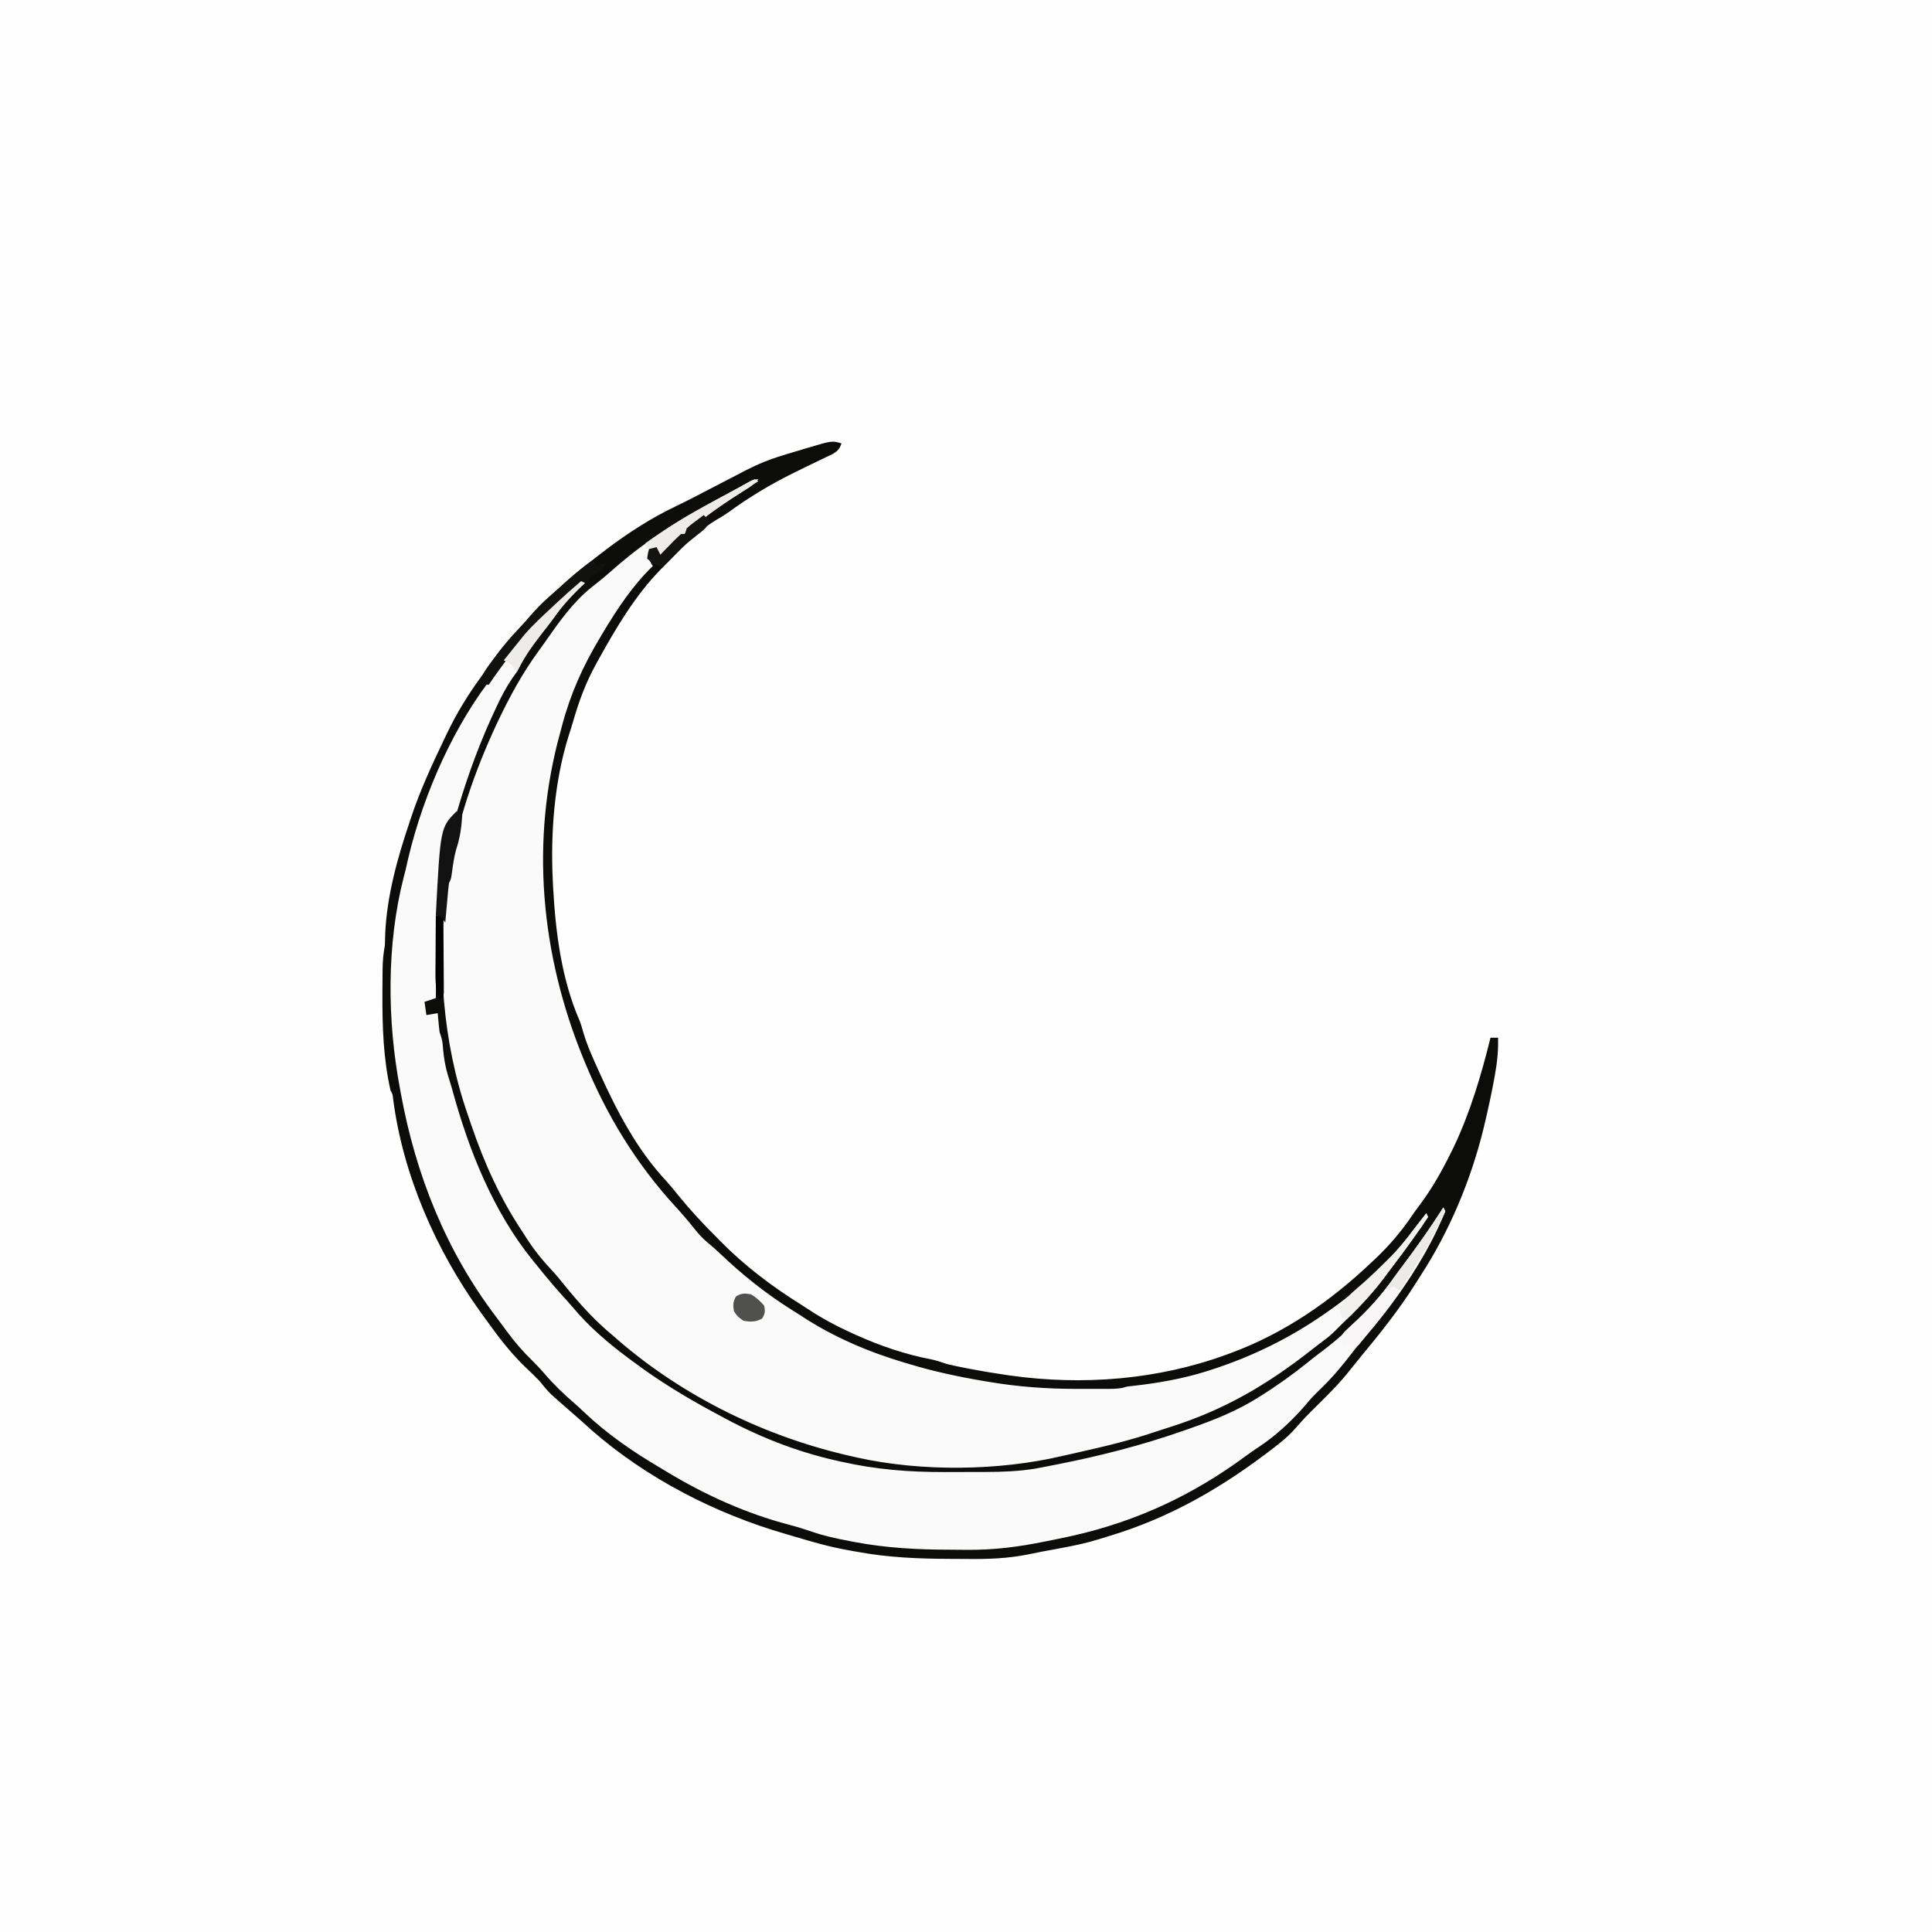 <svg version="1.1" xmlns="http://www.w3.org/2000/svg" width="1024" height="1024">
<rect width="100%" height="100%" fill="#808080" stroke="none"/>
<path d="M0 0 C337.92 0 675.84 0 1024 0 C1024 337.92 1024 675.84 1024 1024 C686.08 1024 348.16 1024 0 1024 C0 686.08 0 348.16 0 0 Z " fill="#FEFEFE" transform="translate(0,0)"/>
<path d="M0 0 C-1.04 3 -1.92 3.95 -4.66 5.64 C-5.78 6.17 -6.9 6.7 -8.05 7.25 C-8.66 7.54 -9.27 7.84 -9.9 8.14 C-11.21 8.78 -12.52 9.4 -13.83 10.03 C-17.27 11.66 -20.69 13.35 -24.1 15.03 C-24.78 15.37 -25.46 15.7 -26.16 16.05 C-37.9 21.89 -49.22 28.71 -59.8 36.45 C-62.19 38.14 -64.67 39.58 -67.19 41.06 C-76.92 47.15 -84.96 55.89 -93 64 C-93.86 64.86 -94.73 65.71 -95.62 66.59 C-109.36 80.59 -119.55 97.91 -129 115 C-129.36 115.65 -129.73 116.3 -130.1 116.98 C-135.49 126.79 -139.21 136.75 -142.27 147.51 C-142.99 149.97 -143.77 152.4 -144.56 154.83 C-152.22 179.25 -154.26 206.53 -153 232 C-152.95 233.01 -152.9 234.02 -152.85 235.06 C-151.56 258.82 -148.49 283.61 -138.95 305.63 C-138.05 307.88 -137.39 310.08 -136.76 312.41 C-134.77 319.15 -131.9 325.49 -129 331.88 C-128.71 332.51 -128.43 333.15 -128.13 333.8 C-118.86 354.28 -108.37 374.35 -92.91 390.91 C-90.73 393.3 -88.71 395.79 -86.69 398.31 C-80.23 406.27 -73.28 413.78 -66 421 C-65.03 421.99 -65.03 421.99 -64.04 422.99 C-51.16 436.06 -36.76 446.89 -21.23 456.59 C-19.63 457.6 -18.04 458.63 -16.47 459.67 C-9.78 464.05 -2.95 467.68 4.31 471 C5.43 471.52 6.56 472.03 7.71 472.56 C20.63 478.36 33.84 482.89 47.76 485.53 C50.59 486.12 53.26 487.07 56 488 C59 488.73 62.03 489.34 65.06 489.94 C65.93 490.11 66.8 490.28 67.69 490.46 C74.07 491.69 80.45 492.75 86.88 493.69 C87.68 493.81 88.49 493.93 89.32 494.05 C127.77 499.41 167.44 496.38 204 483 C204.76 482.73 205.51 482.45 206.29 482.17 C234.69 471.67 259.18 454.74 281 434 C281.56 433.48 282.11 432.95 282.69 432.42 C290.42 425.12 296.86 417.57 302.79 408.75 C304 407 305.25 405.3 306.52 403.6 C313.04 394.89 318.19 385.75 323 376 C323.46 375.08 323.92 374.16 324.39 373.21 C333.23 354.63 339.09 334.92 344 315 C345.32 315 346.64 315 348 315 C348.18 321.71 347.57 327.9 346.38 334.5 C346.11 335.98 346.11 335.98 345.84 337.48 C344.44 345.1 342.79 352.65 341 360.19 C340.64 361.69 340.64 361.69 340.28 363.22 C333.68 390.24 322.21 417.69 307 441 C306.13 442.37 305.27 443.74 304.41 445.12 C295.69 458.92 285.72 471.47 275.29 484.01 C273.41 486.28 271.56 488.57 269.74 490.89 C264.21 497.96 257.96 504.18 251.56 510.46 C248.01 513.94 244.58 517.43 241.35 521.21 C238.33 524.71 235.14 527.66 231.5 530.5 C230.87 531 230.24 531.49 229.59 532 C202.53 552.99 174.4 569.43 141.55 579.23 C139.88 579.74 138.22 580.25 136.56 580.78 C129.94 582.86 123.26 584.24 116.44 585.5 C115.38 585.7 114.33 585.9 113.25 586.11 C111.03 586.52 108.81 586.93 106.59 587.33 C104.11 587.79 101.63 588.29 99.16 588.82 C88.22 591.07 77.58 591.4 66.43 591.28 C63.5 591.25 60.58 591.24 57.66 591.23 C41.26 591.17 25.3 590.57 9.12 587.62 C7.91 587.42 6.7 587.21 5.45 586.99 C-1.83 585.71 -8.91 584.08 -16 582 C-16.73 581.79 -17.46 581.59 -18.2 581.37 C-23.15 579.97 -28.08 578.49 -33 577 C-34.77 576.46 -34.77 576.46 -36.58 575.92 C-73.73 564.12 -109.44 544.65 -138 518 C-139.33 516.83 -140.66 515.66 -142 514.5 C-143.33 513.33 -144.67 512.17 -146 511 C-146.85 510.25 -147.7 509.51 -148.58 508.74 C-149.46 507.96 -150.34 507.18 -151.25 506.38 C-152.06 505.66 -152.87 504.95 -153.7 504.21 C-156.05 501.95 -157.98 499.55 -160 497 C-162.43 494.49 -164.93 492.07 -167.47 489.67 C-175.33 482.14 -181.67 473.83 -188 465 C-189.04 463.57 -190.07 462.15 -191.11 460.72 C-214.78 427.94 -232.49 387.77 -237.64 347.37 C-237.88 344.99 -237.88 344.99 -239 343 C-242.82 326.19 -243.38 309.28 -243.31 292.12 C-243.31 290.69 -243.31 290.69 -243.3 289.24 C-243.29 286.49 -243.27 283.75 -243.24 281.01 C-243.23 280.19 -243.22 279.37 -243.22 278.52 C-243.15 274.24 -242.79 270.22 -242 266 C-241.92 263.81 -241.86 261.63 -241.81 259.44 C-240.88 239.71 -235.32 219.64 -229 201 C-228.72 200.16 -228.45 199.32 -228.17 198.45 C-223.42 184.16 -217.19 170.62 -210.69 157.06 C-210.11 155.83 -210.11 155.83 -209.51 154.58 C-204.11 143.21 -197.89 132.98 -190.38 122.88 C-188.56 120.4 -186.82 117.88 -185.08 115.35 C-180.69 108.98 -175.83 103.27 -170.52 97.67 C-168.45 95.48 -166.49 93.25 -164.56 90.94 C-159.84 85.49 -154.37 80.79 -149 76 C-147.98 75.07 -147.98 75.07 -146.94 74.13 C-140.57 68.42 -133.78 63.21 -127 58 C-126.38 57.52 -125.76 57.04 -125.12 56.55 C-113.4 47.64 -101.02 39.63 -87.74 33.3 C-81.16 30.15 -74.72 26.74 -68.25 23.38 C-64.64 21.5 -61.03 19.62 -57.41 17.76 C-55.21 16.62 -53.01 15.48 -50.82 14.33 C-44.41 11.03 -38.09 8.45 -31.19 6.38 C-29.77 5.94 -29.77 5.94 -28.33 5.49 C-25.56 4.65 -22.78 3.82 -20 3 C-19.21 2.76 -18.43 2.53 -17.62 2.29 C-5.09 -1.44 -5.09 -1.44 0 0 Z " fill="#FAFAFA" transform="translate(446,235)"/>
<path d="M0 0 C0.99 0.5 0.99 0.5 2 1 C0.89 2.04 0.89 2.04 -0.24 3.1 C-7.7 10.24 -13.86 17.81 -19.77 26.27 C-21.51 28.72 -23.32 31.1 -25.12 33.5 C-29.88 40.07 -34 46.96 -38 54 C-38.4 54.7 -38.8 55.4 -39.21 56.12 C-49.33 74.06 -57 93.32 -63 113 C-63.31 113.99 -63.61 114.99 -63.93 116.01 C-67.9 128.9 -71.82 141.67 -74 155 C-74.26 156.49 -74.26 156.49 -74.53 158.01 C-76.5 170.76 -76.45 183.57 -76.62 196.44 C-76.66 198.83 -76.7 201.21 -76.74 203.6 C-76.84 209.4 -76.92 215.2 -77 221 C-79.97 221.99 -79.97 221.99 -83 223 C-82.67 225.31 -82.34 227.62 -82 230 C-80.02 229.67 -78.04 229.34 -76 229 C-75.93 229.94 -75.93 229.94 -75.85 230.91 C-75.43 235.71 -74.78 240.19 -73.49 244.83 C-72.97 247.12 -72.78 249.3 -72.61 251.64 C-72.11 256.93 -70.81 261.71 -69.19 266.75 C-68.64 268.52 -68.08 270.28 -67.54 272.05 C-67.27 272.9 -67 273.75 -66.73 274.63 C-65.78 277.71 -64.96 280.82 -64.12 283.94 C-59.86 298.73 -53.96 312.6 -46.88 326.25 C-46.29 327.38 -45.7 328.51 -45.1 329.67 C-41.73 336.05 -38.09 342.07 -34 348 C-33.35 349.03 -32.69 350.06 -32.02 351.12 C-28 357.39 -23.61 362.85 -18.52 368.27 C-15.99 371.01 -13.64 373.84 -11.31 376.75 C-8.28 380.51 -5.15 383.98 -1.67 387.33 C0.1 389.1 1.7 390.96 3.31 392.88 C11.92 402.75 22.34 410.07 32.99 417.58 C34.62 418.73 36.24 419.9 37.86 421.07 C44.41 425.79 51.33 429.88 58.29 433.98 C60.52 435.31 62.73 436.69 64.94 438.06 C71.73 442.14 78.88 445.55 86 449 C87.66 449.81 87.66 449.81 89.36 450.63 C118.75 464.58 151.84 472.08 184.37 472.2 C185.52 472.21 186.68 472.21 187.87 472.22 C190.3 472.23 192.74 472.24 195.17 472.24 C198.83 472.25 202.49 472.28 206.14 472.31 C220.37 472.38 234 471.59 248 469 C248.76 468.86 249.51 468.73 250.29 468.59 C254.6 467.8 258.89 466.95 263.18 466.06 C265.26 465.62 267.35 465.2 269.45 464.78 C285.21 461.56 300.42 456.68 315.64 451.51 C318.06 450.69 320.49 449.88 322.92 449.08 C356.06 437.93 384.75 416.84 410 393 C410.94 392.12 411.88 391.25 412.85 390.35 C420.29 383.27 426.4 375.53 432.39 367.22 C434.09 364.88 435.82 362.56 437.55 360.25 C444.42 351.06 450.98 341.77 457 332 C457.33 332.66 457.66 333.32 458 334 C457.12 336.16 457.12 336.16 455.72 338.84 C455.21 339.82 454.7 340.79 454.18 341.8 C453.62 342.83 453.07 343.87 452.5 344.94 C451.94 345.99 451.39 347.04 450.81 348.13 C447.16 354.98 443.34 361.56 439 368 C437.94 369.69 436.88 371.38 435.82 373.07 C428 385.5 418.68 396.72 409.3 408 C406.67 411.17 404.11 414.39 401.56 417.62 C397.19 423 392.31 427.8 387.38 432.65 C384.2 435.78 381.11 438.9 378.25 442.31 C371.63 450.08 363.91 456.33 355.34 461.82 C352.18 463.88 349.12 466.06 346.07 468.27 C330.68 479.39 314.73 488.23 297 495 C296.22 495.3 295.44 495.61 294.64 495.92 C273.52 504.09 251.26 508.25 229 512 C228.13 512.18 227.26 512.35 226.36 512.53 C221.83 513.16 217.36 513.18 212.79 513.2 C211.8 513.21 210.81 513.22 209.79 513.22 C206.59 513.24 203.39 513.25 200.19 513.25 C199.1 513.25 198.01 513.25 196.89 513.25 C181.04 513.24 165.63 512.84 150 510 C148.95 509.82 147.9 509.64 146.81 509.45 C135.43 507.45 124.33 505.17 113.45 501.24 C110.42 500.15 107.38 499.19 104.29 498.28 C82.49 491.78 61.06 482.44 42 470 C40.66 469.16 39.33 468.32 37.99 467.48 C23.98 458.64 10.84 449.12 -1.17 437.68 C-3.5 435.48 -5.86 433.38 -8.31 431.31 C-11.89 428.22 -14.97 424.8 -18.04 421.21 C-20.93 417.95 -24.01 414.91 -27.22 411.96 C-34.79 404.84 -40.53 396.68 -46.46 388.19 C-47.85 386.22 -49.26 384.27 -50.7 382.32 C-78.87 344.14 -93.12 296.67 -99 250 C-99.09 249.33 -99.17 248.66 -99.26 247.96 C-99.87 242.85 -100.17 237.82 -100.2 232.68 C-100.21 231.91 -100.22 231.14 -100.22 230.35 C-100.66 169.73 -87.65 106.33 -51.06 56.38 C-50.29 55.3 -50.29 55.3 -49.49 54.19 C-48.47 52.77 -47.44 51.35 -46.4 49.93 C-45.18 48.25 -43.97 46.55 -42.77 44.86 C-34.52 33.32 -25.45 23.24 -15.12 13.56 C-14.44 12.92 -13.76 12.28 -13.06 11.62 C-8.8 7.62 -4.46 3.77 0 0 Z " fill="#FAFAFA" transform="translate(308,308)"/>
<path d="M0 0 C-1.04 3 -1.92 3.95 -4.66 5.64 C-5.78 6.17 -6.9 6.7 -8.05 7.25 C-8.66 7.54 -9.27 7.84 -9.9 8.14 C-11.21 8.78 -12.52 9.4 -13.83 10.03 C-17.27 11.66 -20.69 13.35 -24.1 15.03 C-24.78 15.37 -25.46 15.7 -26.16 16.05 C-37.9 21.89 -49.22 28.71 -59.8 36.45 C-62.19 38.14 -64.67 39.58 -67.19 41.06 C-76.92 47.15 -84.96 55.89 -93 64 C-93.86 64.86 -94.73 65.71 -95.62 66.59 C-109.36 80.59 -119.55 97.91 -129 115 C-129.36 115.65 -129.73 116.3 -130.1 116.98 C-135.49 126.79 -139.21 136.75 -142.27 147.51 C-142.99 149.97 -143.77 152.4 -144.56 154.83 C-152.22 179.25 -154.26 206.53 -153 232 C-152.95 233.01 -152.9 234.02 -152.85 235.06 C-151.56 258.82 -148.49 283.61 -138.95 305.63 C-138.05 307.88 -137.39 310.08 -136.76 312.41 C-134.77 319.15 -131.9 325.49 -129 331.88 C-128.71 332.51 -128.43 333.15 -128.13 333.8 C-118.86 354.28 -108.37 374.35 -92.91 390.91 C-90.73 393.3 -88.71 395.79 -86.69 398.31 C-80.23 406.27 -73.28 413.78 -66 421 C-65.03 421.99 -65.03 421.99 -64.04 422.99 C-51.16 436.06 -36.76 446.89 -21.23 456.59 C-19.63 457.6 -18.04 458.63 -16.47 459.67 C-9.78 464.05 -2.95 467.68 4.31 471 C5.43 471.52 6.56 472.03 7.71 472.56 C20.63 478.36 33.84 482.89 47.76 485.53 C50.59 486.12 53.26 487.07 56 488 C59 488.73 62.03 489.34 65.06 489.94 C65.93 490.11 66.8 490.28 67.69 490.46 C74.07 491.69 80.45 492.75 86.88 493.69 C87.68 493.81 88.49 493.93 89.32 494.05 C127.77 499.41 167.44 496.38 204 483 C204.76 482.73 205.51 482.45 206.29 482.17 C234.69 471.67 259.18 454.74 281 434 C281.56 433.48 282.11 432.95 282.69 432.42 C290.42 425.12 296.86 417.57 302.79 408.75 C304 407 305.25 405.3 306.52 403.6 C313.04 394.89 318.19 385.75 323 376 C323.46 375.08 323.92 374.16 324.39 373.21 C333.23 354.63 339.09 334.92 344 315 C345.32 315 346.64 315 348 315 C348.18 321.71 347.57 327.9 346.38 334.5 C346.11 335.98 346.11 335.98 345.84 337.48 C344.44 345.1 342.79 352.65 341 360.19 C340.64 361.69 340.64 361.69 340.28 363.22 C333.68 390.24 322.21 417.69 307 441 C306.13 442.37 305.27 443.74 304.41 445.12 C295.69 458.92 285.72 471.47 275.29 484.01 C273.41 486.28 271.56 488.57 269.74 490.89 C264.21 497.96 257.96 504.18 251.56 510.46 C248.01 513.94 244.58 517.43 241.35 521.21 C238.33 524.71 235.14 527.66 231.5 530.5 C230.87 531 230.24 531.49 229.59 532 C202.53 552.99 174.4 569.43 141.55 579.23 C139.88 579.74 138.22 580.25 136.56 580.78 C129.94 582.86 123.26 584.24 116.44 585.5 C115.38 585.7 114.33 585.9 113.25 586.11 C111.03 586.52 108.81 586.93 106.59 587.33 C104.11 587.79 101.63 588.29 99.16 588.82 C88.22 591.07 77.58 591.4 66.43 591.28 C63.5 591.25 60.58 591.24 57.66 591.23 C41.26 591.17 25.3 590.57 9.12 587.62 C7.91 587.42 6.7 587.21 5.45 586.99 C-1.83 585.71 -8.91 584.08 -16 582 C-16.73 581.79 -17.46 581.59 -18.2 581.37 C-23.15 579.97 -28.08 578.49 -33 577 C-34.77 576.46 -34.77 576.46 -36.58 575.92 C-73.73 564.12 -109.44 544.65 -138 518 C-139.33 516.83 -140.66 515.66 -142 514.5 C-143.33 513.33 -144.67 512.17 -146 511 C-146.85 510.25 -147.7 509.51 -148.58 508.74 C-149.46 507.96 -150.34 507.18 -151.25 506.38 C-152.06 505.66 -152.87 504.95 -153.7 504.21 C-156.05 501.95 -157.98 499.55 -160 497 C-162.43 494.49 -164.93 492.07 -167.47 489.67 C-175.33 482.14 -181.67 473.83 -188 465 C-189.04 463.57 -190.07 462.15 -191.11 460.72 C-214.78 427.94 -232.49 387.77 -237.64 347.37 C-237.88 344.99 -237.88 344.99 -239 343 C-242.82 326.19 -243.38 309.28 -243.31 292.12 C-243.31 290.69 -243.31 290.69 -243.3 289.24 C-243.29 286.49 -243.27 283.75 -243.24 281.01 C-243.23 280.19 -243.22 279.37 -243.22 278.52 C-243.15 274.24 -242.79 270.22 -242 266 C-241.92 263.81 -241.86 261.63 -241.81 259.44 C-240.88 239.71 -235.32 219.64 -229 201 C-228.72 200.16 -228.45 199.32 -228.17 198.45 C-223.42 184.16 -217.19 170.62 -210.69 157.06 C-210.11 155.83 -210.11 155.83 -209.51 154.58 C-204.11 143.21 -197.89 132.98 -190.38 122.88 C-188.56 120.4 -186.82 117.88 -185.08 115.35 C-180.69 108.98 -175.83 103.27 -170.52 97.67 C-168.45 95.48 -166.49 93.25 -164.56 90.94 C-159.84 85.49 -154.37 80.79 -149 76 C-147.98 75.07 -147.98 75.07 -146.94 74.13 C-140.57 68.42 -133.78 63.21 -127 58 C-126.38 57.52 -125.76 57.04 -125.12 56.55 C-113.4 47.64 -101.02 39.63 -87.74 33.3 C-81.16 30.15 -74.72 26.74 -68.25 23.38 C-64.64 21.5 -61.03 19.62 -57.41 17.76 C-55.21 16.62 -53.01 15.48 -50.82 14.33 C-44.41 11.03 -38.09 8.45 -31.19 6.38 C-29.77 5.94 -29.77 5.94 -28.33 5.49 C-25.56 4.65 -22.78 3.82 -20 3 C-19.21 2.76 -18.43 2.53 -17.62 2.29 C-5.09 -1.44 -5.09 -1.44 0 0 Z M-51.83 22 C-52.41 22.31 -52.99 22.62 -53.59 22.94 C-55.48 23.96 -57.36 24.98 -59.25 26 C-60.54 26.7 -61.83 27.39 -63.12 28.09 C-75.12 34.57 -86.94 40.98 -98 49 C-99.58 50.09 -99.58 50.09 -101.2 51.2 C-109.07 56.64 -116.31 62.57 -123.46 68.91 C-126.47 71.57 -129.58 74.04 -132.75 76.5 C-142.41 84.36 -149.67 94.59 -156.74 104.75 C-158.07 106.66 -159.41 108.56 -160.79 110.44 C-169.07 121.76 -175.86 134.23 -181.88 146.88 C-182.22 147.6 -182.56 148.32 -182.92 149.07 C-194.29 173.55 -204.4 201.82 -207.68 228.73 C-208 231 -208 231 -209 233 C-214.63 273.78 -211.58 317.13 -198 356 C-197.39 357.8 -196.78 359.6 -196.17 361.4 C-189.32 381.47 -180.84 400.34 -169 418 C-168.39 418.97 -167.78 419.94 -167.14 420.94 C-163.09 427.29 -158.65 432.81 -153.49 438.3 C-151.1 440.89 -148.89 443.56 -146.69 446.31 C-138.91 455.92 -130.57 465.15 -121 473 C-120.18 473.72 -119.36 474.44 -118.52 475.18 C-83.2 505.72 -39.33 526.93 6 537 C7.21 537.28 7.21 537.28 8.45 537.56 C42.6 545.11 83.35 544.61 117.15 536.67 C120.51 535.88 123.87 535.14 127.23 534.39 C140.52 531.41 153.66 528.21 166.57 523.82 C169.3 522.9 172.04 522.03 174.79 521.16 C203.18 512.11 225.89 498.75 249.27 480.36 C252.2 478.06 255.17 475.82 258.14 473.56 C260.58 471.51 262.76 469.27 265 467 C266.22 465.81 267.45 464.62 268.67 463.43 C276.6 455.7 283.61 448.06 290 439 C291.47 437.03 292.95 435.08 294.44 433.12 C300.17 425.56 305.67 417.86 311 410 C310.67 409.34 310.34 408.68 310 408 C309.6 408.52 309.2 409.04 308.79 409.58 C307.56 411.17 306.32 412.76 305.08 414.34 C303.78 416.01 302.48 417.69 301.2 419.38 C288.98 435.02 274.27 448.68 258 460 C257.33 460.47 256.67 460.94 255.98 461.42 C237.45 474.3 217.46 484.09 196 491 C195.32 491.22 194.63 491.44 193.93 491.67 C181.01 495.77 167.8 498.06 154.36 499.57 C151.24 499.88 151.24 499.88 149.27 500.52 C145.96 501.22 142.67 501.14 139.3 501.13 C138.16 501.13 138.16 501.13 137.01 501.14 C135.4 501.14 133.8 501.13 132.2 501.13 C129.8 501.13 127.4 501.13 125.01 501.14 C108.91 501.15 93.3 500.03 77.44 497.31 C76.26 497.11 76.26 497.11 75.07 496.91 C61.83 494.66 48.86 491.89 36 488 C34.71 487.62 34.71 487.62 33.39 487.23 C13.88 481.41 -5.03 473.31 -22 462 C-23.35 461.15 -24.71 460.3 -26.06 459.45 C-40.16 450.59 -52.59 440.66 -64.62 429.16 C-66.74 427.15 -68.89 425.24 -71.17 423.41 C-73.92 421.06 -76.03 418.71 -78.25 415.88 C-81.38 411.96 -84.6 408.19 -88 404.5 C-108.77 381.86 -124.36 356.36 -136 328 C-136.45 326.92 -136.45 326.92 -136.91 325.81 C-159.39 270.79 -165.05 210.62 -149 153 C-148.58 151.41 -148.58 151.41 -148.15 149.78 C-143.66 132.77 -137.05 118.07 -128 103 C-127.48 102.12 -126.96 101.24 -126.42 100.34 C-118.84 87.66 -110.65 75.32 -100 65 C-100.35 64.44 -100.7 63.89 -101.06 63.31 C-102.22 60.46 -101.81 58.91 -101 56 C-100.01 56 -99.02 56 -98 56 C-97.01 57.98 -97.01 57.98 -96 60 C-94.95 58.93 -94.95 58.93 -93.88 57.84 C-81.31 45.12 -67.73 35.25 -52.65 25.72 C-51.96 25.28 -51.27 24.84 -50.55 24.38 C-49.94 23.99 -49.33 23.61 -48.69 23.21 C-46.93 21.95 -45.49 20.57 -44 19 C-47.07 19 -49.14 20.55 -51.83 22 Z M-138 73 C-138.67 73.63 -138.67 73.63 -139.36 74.28 C-141.42 76.23 -143.49 78.18 -145.56 80.12 C-146.27 80.79 -146.97 81.46 -147.7 82.14 C-150.98 85.23 -154.28 88.27 -157.71 91.18 C-168.35 100.2 -176.53 111.7 -184.58 123.02 C-185.5 124.3 -186.43 125.57 -187.37 126.83 C-208.3 154.85 -223.78 191.88 -231 226 C-231.33 227.27 -231.67 228.55 -232.01 229.86 C-241.16 265.45 -240.82 306.08 -234 342 C-233.76 343.33 -233.76 343.33 -233.51 344.68 C-225.64 387.8 -209.49 428.2 -182.95 463.1 C-181.13 465.49 -179.34 467.9 -177.58 470.34 C-173.24 476.31 -168.66 481.56 -163.35 486.69 C-161.22 488.78 -159.25 490.93 -157.31 493.19 C-152.37 498.94 -147.01 504.08 -141.26 509.01 C-139.63 510.45 -138.03 511.93 -136.46 513.43 C-124.27 525.02 -110.49 534.51 -96 543 C-94.58 543.86 -93.17 544.72 -91.75 545.58 C-71.73 557.6 -50.26 567.26 -27.64 573.18 C-23.43 574.28 -19.34 575.56 -15.23 576.98 C-9.07 579.07 -2.89 580.43 3.5 581.62 C5.03 581.93 5.03 581.93 6.59 582.24 C23.54 585.47 40.53 586.37 57.75 586.37 C60.8 586.37 63.85 586.41 66.89 586.45 C80.98 586.53 94.22 584.84 108 582 C109.22 581.76 110.43 581.53 111.69 581.28 C114.42 580.74 117.15 580.17 119.88 579.56 C121.3 579.25 121.3 579.25 122.75 578.93 C156.38 571.33 186.23 557.4 213.91 536.99 C216.95 534.75 220.03 532.63 223.19 530.56 C232.46 524.12 241.02 515.72 248.21 507.03 C250.11 504.88 252.13 502.89 254.19 500.89 C260.12 495.13 265.26 489.07 270.27 482.52 C272.96 479.01 275.8 475.66 278.69 472.31 C294.68 453.61 310.89 430.01 320 407 C319.67 406.34 319.34 405.68 319 405 C318.55 405.69 318.55 405.69 318.09 406.4 C311.68 416.2 305.1 425.78 297.98 435.08 C296 437.66 294.08 440.27 292.21 442.92 C281.24 458.32 267.86 471.48 252.68 482.73 C250.94 484.04 249.24 485.39 247.55 486.76 C239.36 493.36 230.92 499.42 222 505 C221.07 505.58 221.07 505.58 220.12 506.18 C208.99 513.05 197.32 517.7 185 522 C183.86 522.4 182.71 522.81 181.53 523.22 C159.22 531.06 136.77 536.76 113.56 541.31 C112.91 541.44 112.25 541.57 111.57 541.7 C109.67 542.08 107.78 542.44 105.88 542.8 C104.79 543.01 103.7 543.22 102.58 543.43 C93.92 544.81 85.39 545.16 76.62 545.17 C75.46 545.17 74.3 545.17 73.1 545.18 C70.64 545.18 68.19 545.19 65.74 545.19 C62.04 545.19 58.34 545.21 54.64 545.22 C35.9 545.27 18.27 543.88 0 539.75 C-0.69 539.6 -1.38 539.44 -2.09 539.29 C-24.62 534.25 -44.81 526.12 -65 515 C-65.98 514.47 -66.95 513.95 -67.96 513.41 C-82.6 505.52 -96.68 496.97 -110 487 C-111.53 485.87 -111.53 485.87 -113.09 484.73 C-123.69 476.84 -133.89 468.11 -142.37 457.95 C-144.31 455.63 -146.34 453.42 -148.38 451.19 C-153.11 445.94 -157.58 440.51 -162 435 C-162.61 434.26 -163.21 433.52 -163.84 432.76 C-184.81 406.75 -197.62 374.35 -206.31 342.45 C-207.02 339.92 -207.81 337.42 -208.6 334.91 C-209.95 330.45 -210.67 326.13 -211.12 321.5 C-211.49 316.6 -211.49 316.6 -213 312 C-213.23 310.3 -213.41 308.59 -213.56 306.88 C-213.65 305.96 -213.73 305.05 -213.82 304.12 C-213.88 303.42 -213.94 302.72 -214 302 C-215.98 302.33 -217.96 302.66 -220 303 C-220.33 300.69 -220.66 298.38 -221 296 C-218.03 295.01 -218.03 295.01 -215 294 C-215 293.42 -214.99 292.83 -214.99 292.23 C-214.95 286.02 -214.88 279.8 -214.79 273.58 C-214.76 271.28 -214.74 268.98 -214.73 266.68 C-214.57 242.23 -211.05 219.39 -204 196 C-203.77 195.2 -203.53 194.41 -203.29 193.59 C-197.8 175.02 -191.09 156.92 -182.75 139.44 C-182.25 138.4 -181.76 137.36 -181.25 136.28 C-178.56 130.77 -175.65 125.92 -172 121 C-171.09 119.33 -170.21 117.64 -169.38 115.94 C-165.8 109.24 -161.12 103.6 -156.37 97.72 C-154.31 95.12 -152.38 92.43 -150.44 89.75 C-146.12 83.93 -141.27 78.97 -136 74 C-136.99 73.5 -136.99 73.5 -138 73 Z " fill="#0C0C0B" transform="translate(446,235)"/>
<path d="M0 0 C0.5 0.99 0.5 0.99 1 2 C0.12 4.16 0.12 4.16 -1.28 6.84 C-1.79 7.82 -2.3 8.79 -2.82 9.8 C-3.38 10.83 -3.93 11.87 -4.5 12.94 C-5.06 13.99 -5.61 15.04 -6.19 16.13 C-9.84 22.98 -13.66 29.56 -18 36 C-19.06 37.69 -20.12 39.38 -21.18 41.07 C-26.01 48.75 -31.35 55.91 -37 63 C-37.8 64 -38.59 65 -39.41 66.04 C-41.27 68.36 -43.13 70.68 -45 73 C-46.14 72.72 -46.14 72.72 -47.31 72.44 C-50.09 71.77 -50.09 71.77 -53 73 C-53.73 70.76 -53.73 70.76 -54 68 C-52.56 65.94 -52.56 65.94 -50.36 63.92 C-49.16 62.78 -49.16 62.78 -47.94 61.62 C-47.07 60.82 -46.21 60.01 -45.31 59.19 C-37.46 51.64 -30.74 44 -24.5 35.1 C-22.86 32.8 -21.17 30.53 -19.48 28.27 C-12.59 19.08 -6.03 9.78 0 0 Z " fill="#F8F6F7" transform="translate(765,640)"/>
<path d="M0 0 C0.66 0.99 1.32 1.98 2 3 C3.98 2.34 5.96 1.68 8 1 C5.27 4.84 3.35 6.35 -1 8 C-1.33 8.99 -1.66 9.98 -2 11 C-2.69 11.25 -3.38 11.5 -4.1 11.76 C-8.35 13.57 -11.15 16.62 -14.44 19.81 C-15.73 21.05 -17.02 22.29 -18.31 23.52 C-18.93 24.11 -19.55 24.71 -20.19 25.32 C-21.86 26.87 -23.58 28.34 -25.34 29.79 C-28 32 -29.89 34.28 -32 37 C-33.67 38.67 -35.33 40.33 -37 42 C-40.79 46.41 -44.27 50.99 -47.69 55.69 C-48.17 56.35 -48.66 57.01 -49.16 57.7 C-51.16 60.44 -53.12 63.18 -55 66 C-56.65 65.67 -58.3 65.34 -60 65 C-58.41 60.07 -55.54 56.38 -52.44 52.31 C-51.63 51.25 -51.63 51.25 -50.82 50.17 C-45.03 42.61 -38.73 35.73 -32 29 C-31.24 28.05 -30.47 27.1 -29.69 26.12 C-27.17 23.06 -24.32 20.56 -21.3 17.99 C-18.65 15.7 -16.08 13.32 -13.5 10.94 C-9.19 7 -4.77 3.36 0 0 Z " fill="#111110" transform="translate(314,297)"/>
<path d="M0 0 C0.66 0.33 1.32 0.66 2 1 C1.47 1.34 0.93 1.68 0.39 2.03 C-21.47 15.97 -21.47 15.97 -41.36 32.5 C-44.48 35.45 -47.71 38.24 -51 41 C-51.33 39.68 -51.66 38.36 -52 37 C-53.65 37 -55.3 37 -57 37 C-57.5 35.51 -57.5 35.51 -58 34 C-46.77 25.83 -35.1 19.03 -22.84 12.53 C-19.95 10.97 -17.08 9.37 -14.22 7.76 C-13.3 7.25 -12.38 6.73 -11.43 6.2 C-9.67 5.21 -7.92 4.21 -6.17 3.21 C-4.99 2.56 -4.99 2.56 -3.8 1.89 C-3.11 1.5 -2.42 1.11 -1.71 0.71 C-0.87 0.36 -0.87 0.36 0 0 Z " fill="#EDECEB" transform="translate(400,254)"/>
<path d="M0 0 C0 4.36 -2.5 7 -4.94 10.44 C-5.44 11.15 -5.94 11.87 -6.46 12.61 C-10.84 18.84 -15.36 24.96 -20 31 C-20.87 32.15 -21.74 33.31 -22.62 34.46 C-28.56 42.26 -34.88 49.25 -42 56 C-42.99 55.67 -43.98 55.34 -45 55 C-45.69 52.75 -45.69 52.75 -46 50 C-43.13 44.9 -37.97 40.97 -33.62 37.12 C-29.04 33.02 -24.62 28.77 -20.25 24.44 C-19.62 23.82 -19 23.21 -18.35 22.58 C-14.11 18.34 -10.51 13.86 -7 9 C-5.71 7.33 -4.42 5.66 -3.12 4 C-2.53 3.24 -1.93 2.47 -1.32 1.69 C-0.88 1.13 -0.45 0.57 0 0 Z " fill="#F2F1F0" transform="translate(756,643)"/>
<path d="M0 0 C0.99 0.66 1.98 1.32 3 2 C2.64 8.45 1.78 14.18 -0.24 20.3 C-1.44 24.57 -1.98 28.92 -2.57 33.31 C-3 36 -3 36 -4 38 C-4.22 39.59 -4.39 41.19 -4.54 42.79 C-4.67 44.2 -4.67 44.2 -4.8 45.64 C-4.89 46.63 -4.97 47.61 -5.06 48.62 C-5.15 49.62 -5.24 50.61 -5.34 51.63 C-5.56 54.09 -5.78 56.54 -6 59 C-6.66 58.01 -7.32 57.02 -8 56 C-8.99 55.67 -9.98 55.34 -11 55 C-8.58 8.58 -8.58 8.58 0 0 Z " fill="#121212" transform="translate(242,430)"/>
<path d="M0 0 C0.66 0.33 1.32 0.66 2 1 C0.89 2.04 0.89 2.04 -0.24 3.1 C-7.69 10.23 -13.85 17.8 -19.76 26.24 C-21.58 28.82 -23.48 31.34 -25.38 33.88 C-28.66 38.38 -31.45 43.04 -34 48 C-34.45 47.37 -34.9 46.73 -35.36 46.08 C-37.1 43.87 -38.44 43.06 -41 42 C-38.2 38.49 -35.39 34.99 -32.56 31.5 C-31.82 30.58 -31.08 29.66 -30.32 28.72 C-25.67 23.26 -20.35 18.46 -15.12 13.56 C-14.44 12.92 -13.76 12.28 -13.06 11.62 C-8.8 7.62 -4.46 3.77 0 0 Z M-36 41 C-35 43 -35 43 -35 43 Z " fill="#EDECEA" transform="translate(308,308)"/>
<path d="M0 0 C0.99 0.99 1.98 1.98 3 3 C1.73 6.8 0.07 7.79 -3.06 10.25 C-4.06 11.05 -5.05 11.84 -6.07 12.66 C-7.04 13.43 -8.01 14.2 -9 15 C-13.84 19.02 -18.12 23.03 -22 28 C-27.75 25.25 -27.75 25.25 -30 23 C-29.62 20.38 -29.62 20.38 -29 18 C-27.68 17.67 -26.36 17.34 -25 17 C-24.34 18.32 -23.68 19.64 -23 21 C-22.23 20.21 -21.46 19.41 -20.66 18.59 C-19.65 17.56 -18.64 16.53 -17.62 15.5 C-17.12 14.98 -16.61 14.45 -16.09 13.91 C-14.76 12.57 -13.38 11.28 -12 10 C-11.34 10 -10.68 10 -10 10 C-9.67 9.01 -9.34 8.02 -9 7 C-6.93 5.18 -6.93 5.18 -4.44 3.31 C-3.61 2.69 -2.78 2.07 -1.93 1.43 C-1.3 0.96 -0.66 0.48 0 0 Z " fill="#131312" transform="translate(373,273)"/>
<path d="M0 0 C0.33 0.66 0.66 1.32 1 2 C0.12 4.16 0.12 4.16 -1.28 6.84 C-1.79 7.82 -2.3 8.79 -2.82 9.8 C-3.65 11.35 -3.65 11.35 -4.5 12.94 C-5.05 13.99 -5.61 15.03 -6.18 16.12 C-9.83 22.97 -13.65 29.57 -18 36 C-18.99 37.56 -19.97 39.12 -20.94 40.69 C-21.62 41.78 -22.3 42.87 -23 44 C-23.99 43.34 -24.98 42.68 -26 42 C-28.67 42.8 -28.67 42.8 -31 44 C-30.22 42.97 -29.43 41.94 -28.62 40.88 C-24.43 35.28 -20.39 29.57 -16.34 23.87 C-15 22 -13.66 20.13 -12.31 18.27 C-8 12.29 -3.79 6.32 0 0 Z " fill="#EBEAE9" transform="translate(765,640)"/>
<path d="M0 0 C2.75 1.66 4.96 3.52 7 6 C7.7 9.02 7.47 10.14 6 12.81 C2.78 14.73 -0.42 14.74 -4 14 C-7 11.88 -7 11.88 -9 9 C-9.52 5.74 -9.58 3.97 -7.88 1.12 C-4.96 -0.62 -3.36 -0.58 0 0 Z " fill="#50504E" transform="translate(398,686)"/>
<path d="M0 0 C1.32 0.33 2.64 0.66 4 1 C4.05 6.94 4.09 12.89 4.11 18.83 C4.12 20.86 4.13 22.88 4.15 24.9 C4.18 27.81 4.19 30.71 4.2 33.62 C4.21 34.53 4.22 35.43 4.23 36.37 C4.23 37.21 4.23 38.05 4.23 38.92 C4.23 39.66 4.24 40.4 4.24 41.17 C4 43 4 43 2 45 C-0.11 39.82 -0.26 35.37 -0.2 29.88 C-0.19 29.03 -0.19 28.17 -0.19 27.29 C-0.18 24.57 -0.15 21.85 -0.12 19.12 C-0.11 17.27 -0.11 15.42 -0.1 13.57 C-0.08 9.05 -0.04 4.52 0 0 Z " fill="#000000" transform="translate(231,485)"/>
</svg>
